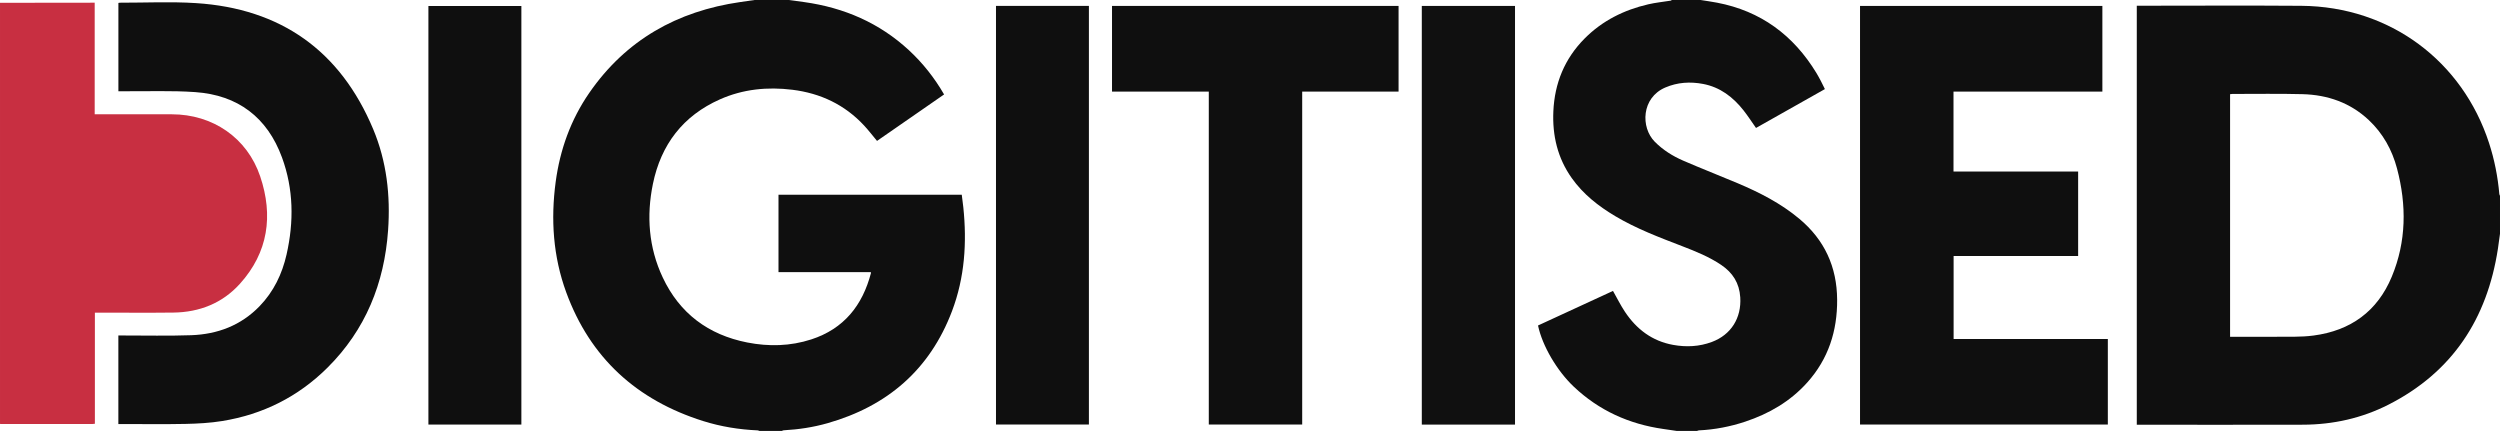 <?xml version="1.0" encoding="UTF-8"?>
<svg id="Layer_1" data-name="Layer 1" xmlns="http://www.w3.org/2000/svg" viewBox="0 0 506.809 87.361">
  <defs>
    <style>
      .cls-1 {
        fill: #0f0f0f;
      }

      .cls-1, .cls-2, .cls-3 {
        stroke-width: 0px;
      }

      .cls-2 {
        fill: #101010;
      }

      .cls-3 {
        fill: #c82f41;
      }
    </style>
  </defs>
  <path class="cls-1" d="M506.809,47.38c-.14,1.018-.267,2.037-.423,3.053-2.18,14.195-9.226,25.007-22.186,31.601-5.417,2.756-11.251,4.045-17.331,4.062-10.955.031-21.91.009-32.865.009-.26,0-.52,0-.827,0V1.162c.281,0,.556,0,.832,0,10.836,0,21.673-.07,32.509.016,18.063.143,32.685,11.268,38.069,27.816,1.096,3.369,1.778,6.818,2.085,10.345.011.122.089.239.136.358v7.683ZM452.089,68.272h.796c4.102,0,8.204.019,12.306-.011,1.276-.009,2.56-.074,3.824-.241,7.519-.993,12.938-4.907,15.857-11.928,2.97-7.143,3.023-14.521,1.062-21.931-.999-3.774-2.845-7.109-5.715-9.808-3.771-3.545-8.361-5.129-13.441-5.263-4.739-.125-9.483-.041-14.225-.046-.156,0-.311.033-.463.051v49.176Z"/>
  <path class="cls-1" d="M159.925,0c1.038.141,2.076.279,3.113.424,8.065,1.129,15.237,4.208,21.25,9.783,2.812,2.607,5.161,5.592,7.1,8.94-4.555,3.156-9.083,6.294-13.595,9.42-.884-1.058-1.702-2.133-2.618-3.118-3.937-4.234-8.843-6.549-14.548-7.253-5.059-.625-9.988-.133-14.668,1.942-7.503,3.328-11.964,9.181-13.598,17.139-1.333,6.492-.863,12.898,1.982,18.956,3.43,7.302,9.254,11.641,17.137,13.196,4.367.861,8.733.758,12.989-.624,6.6-2.144,10.376-6.885,12.094-13.449.011-.041-.011-.09-.026-.19h-18.719v-15.693h37.153c.103.83.225,1.685.314,2.543.749,7.183.284,14.255-2.292,21.055-4.504,11.887-13.122,19.278-25.248,22.725-2.902.825-5.873,1.273-8.886,1.435-.122.007-.239.085-.359.13h-4.553c-.124-.04-.246-.109-.371-.114-3.754-.168-7.442-.76-11.023-1.887-13.445-4.232-22.893-12.777-27.769-26.099-2.655-7.254-3.161-14.769-2.136-22.397.877-6.525,3.053-12.59,6.798-18.016,7.415-10.74,17.821-16.582,30.611-18.43.964-.139,1.929-.279,2.893-.418,2.324,0,4.648,0,6.972,0Z"/>
  <path class="cls-1" d="M344.749,0c1.106.178,2.217.33,3.317.539,8.883,1.688,15.497,6.592,20.158,14.252.319.525.61,1.068.897,1.611.275.522.528,1.056.828,1.658-4.671,2.635-9.335,5.266-13.967,7.879-.868-1.231-1.646-2.45-2.538-3.578-2.127-2.692-4.743-4.694-8.197-5.347-2.611-.494-5.18-.336-7.657.727-4.849,2.081-5.009,8.083-2.135,10.987,1.661,1.679,3.625,2.906,5.755,3.832,3.659,1.591,7.383,3.033,11.059,4.586,4.458,1.883,8.742,4.074,12.488,7.203,5.115,4.272,7.629,9.736,7.674,16.392.044,6.359-1.78,12.026-6.063,16.803-3.435,3.831-7.736,6.324-12.575,7.935-3.044,1.014-6.174,1.614-9.385,1.767-.125.006-.247.075-.371.115h-4.126c-.92-.135-1.84-.272-2.761-.404-6.917-.991-13-3.736-18.107-8.564-3.386-3.201-6.374-8.256-7.251-12.407,5.071-2.338,10.16-4.685,15.198-7.008.816,1.439,1.528,2.884,2.412,4.215,2.349,3.538,5.518,5.955,9.778,6.725,2.653.48,5.281.36,7.836-.588,3.92-1.455,6.037-4.877,5.775-9.051-.182-2.895-1.535-5.004-3.875-6.579-2.431-1.636-5.126-2.726-7.84-3.771-4.652-1.792-9.321-3.545-13.627-6.107-3.41-2.029-6.49-4.438-8.811-7.708-2.886-4.066-3.96-8.647-3.737-13.563.258-5.687,2.28-10.645,6.312-14.716,3.6-3.635,8.003-5.823,12.943-6.963,1.494-.345,3.032-.495,4.55-.741.075-.012.141-.087.211-.133,1.945,0,3.889,0,5.834,0Z"/>
  <path class="cls-3" d="M0,.569c6.14-.007,12.28-.015,18.42-.022.234,0,.467,0,.776,0v22.623h.836c4.931,0,9.863,0,14.794,0,8.278,0,15.281,4.75,17.925,12.603,2.669,7.926,1.63,15.383-4.107,21.749-3.554,3.943-8.197,5.781-13.491,5.844-5.026.06-10.052.013-15.079.013-.257,0-.515,0-.84,0v22.526c-.218.023-.374.054-.53.054-6.141.002-12.281.002-18.422,0-.094,0-.189-.014-.283-.021,0-28.456,0-56.913,0-85.369Z"/>
  <path class="cls-1" d="M225.432,18.569V1.201h58.09v17.367h-19.536v67.493h-18.935V18.569h-19.619Z"/>
  <path class="cls-2" d="M307.128,86.075h-18.895V1.197h18.895v84.878Z"/>
  <path class="cls-1" d="M201.91,1.195h18.836v84.864h-18.836V1.195Z"/>
  <path class="cls-1" d="M377.071,86.059V1.201h49.13v17.375h-30.18v16.2h25.266v17.121h-25.245v16.83h31.265v17.332h-50.236Z"/>
  <path class="cls-1" d="M23.994,85.962v-17.951c.273,0,.529,0,.784,0,4.671-.008,9.346.112,14.011-.057,5.311-.193,10.051-1.974,13.828-5.876,2.86-2.954,4.581-6.532,5.479-10.5,1.5-6.629,1.428-13.236-.929-19.657-2.989-8.145-8.957-12.646-17.584-13.249-4.861-.34-9.76-.135-14.643-.175-.304-.002-.609,0-.938,0V.594c.111-.018.201-.046.29-.045,5.145.009,10.307-.247,15.431.081,17.196,1.1,29.27,9.644,35.935,25.565,2.732,6.526,3.512,13.429,3.018,20.468-.754,10.757-4.571,20.198-12.288,27.87-5.933,5.898-13.104,9.49-21.354,10.821-2.443.394-4.944.531-7.423.583-4.29.091-8.583.025-12.875.025-.232,0-.464,0-.746,0Z"/>
  <path class="cls-1" d="M86.849,86.067V1.216h18.846v84.852h-18.846Z"/>
</svg>